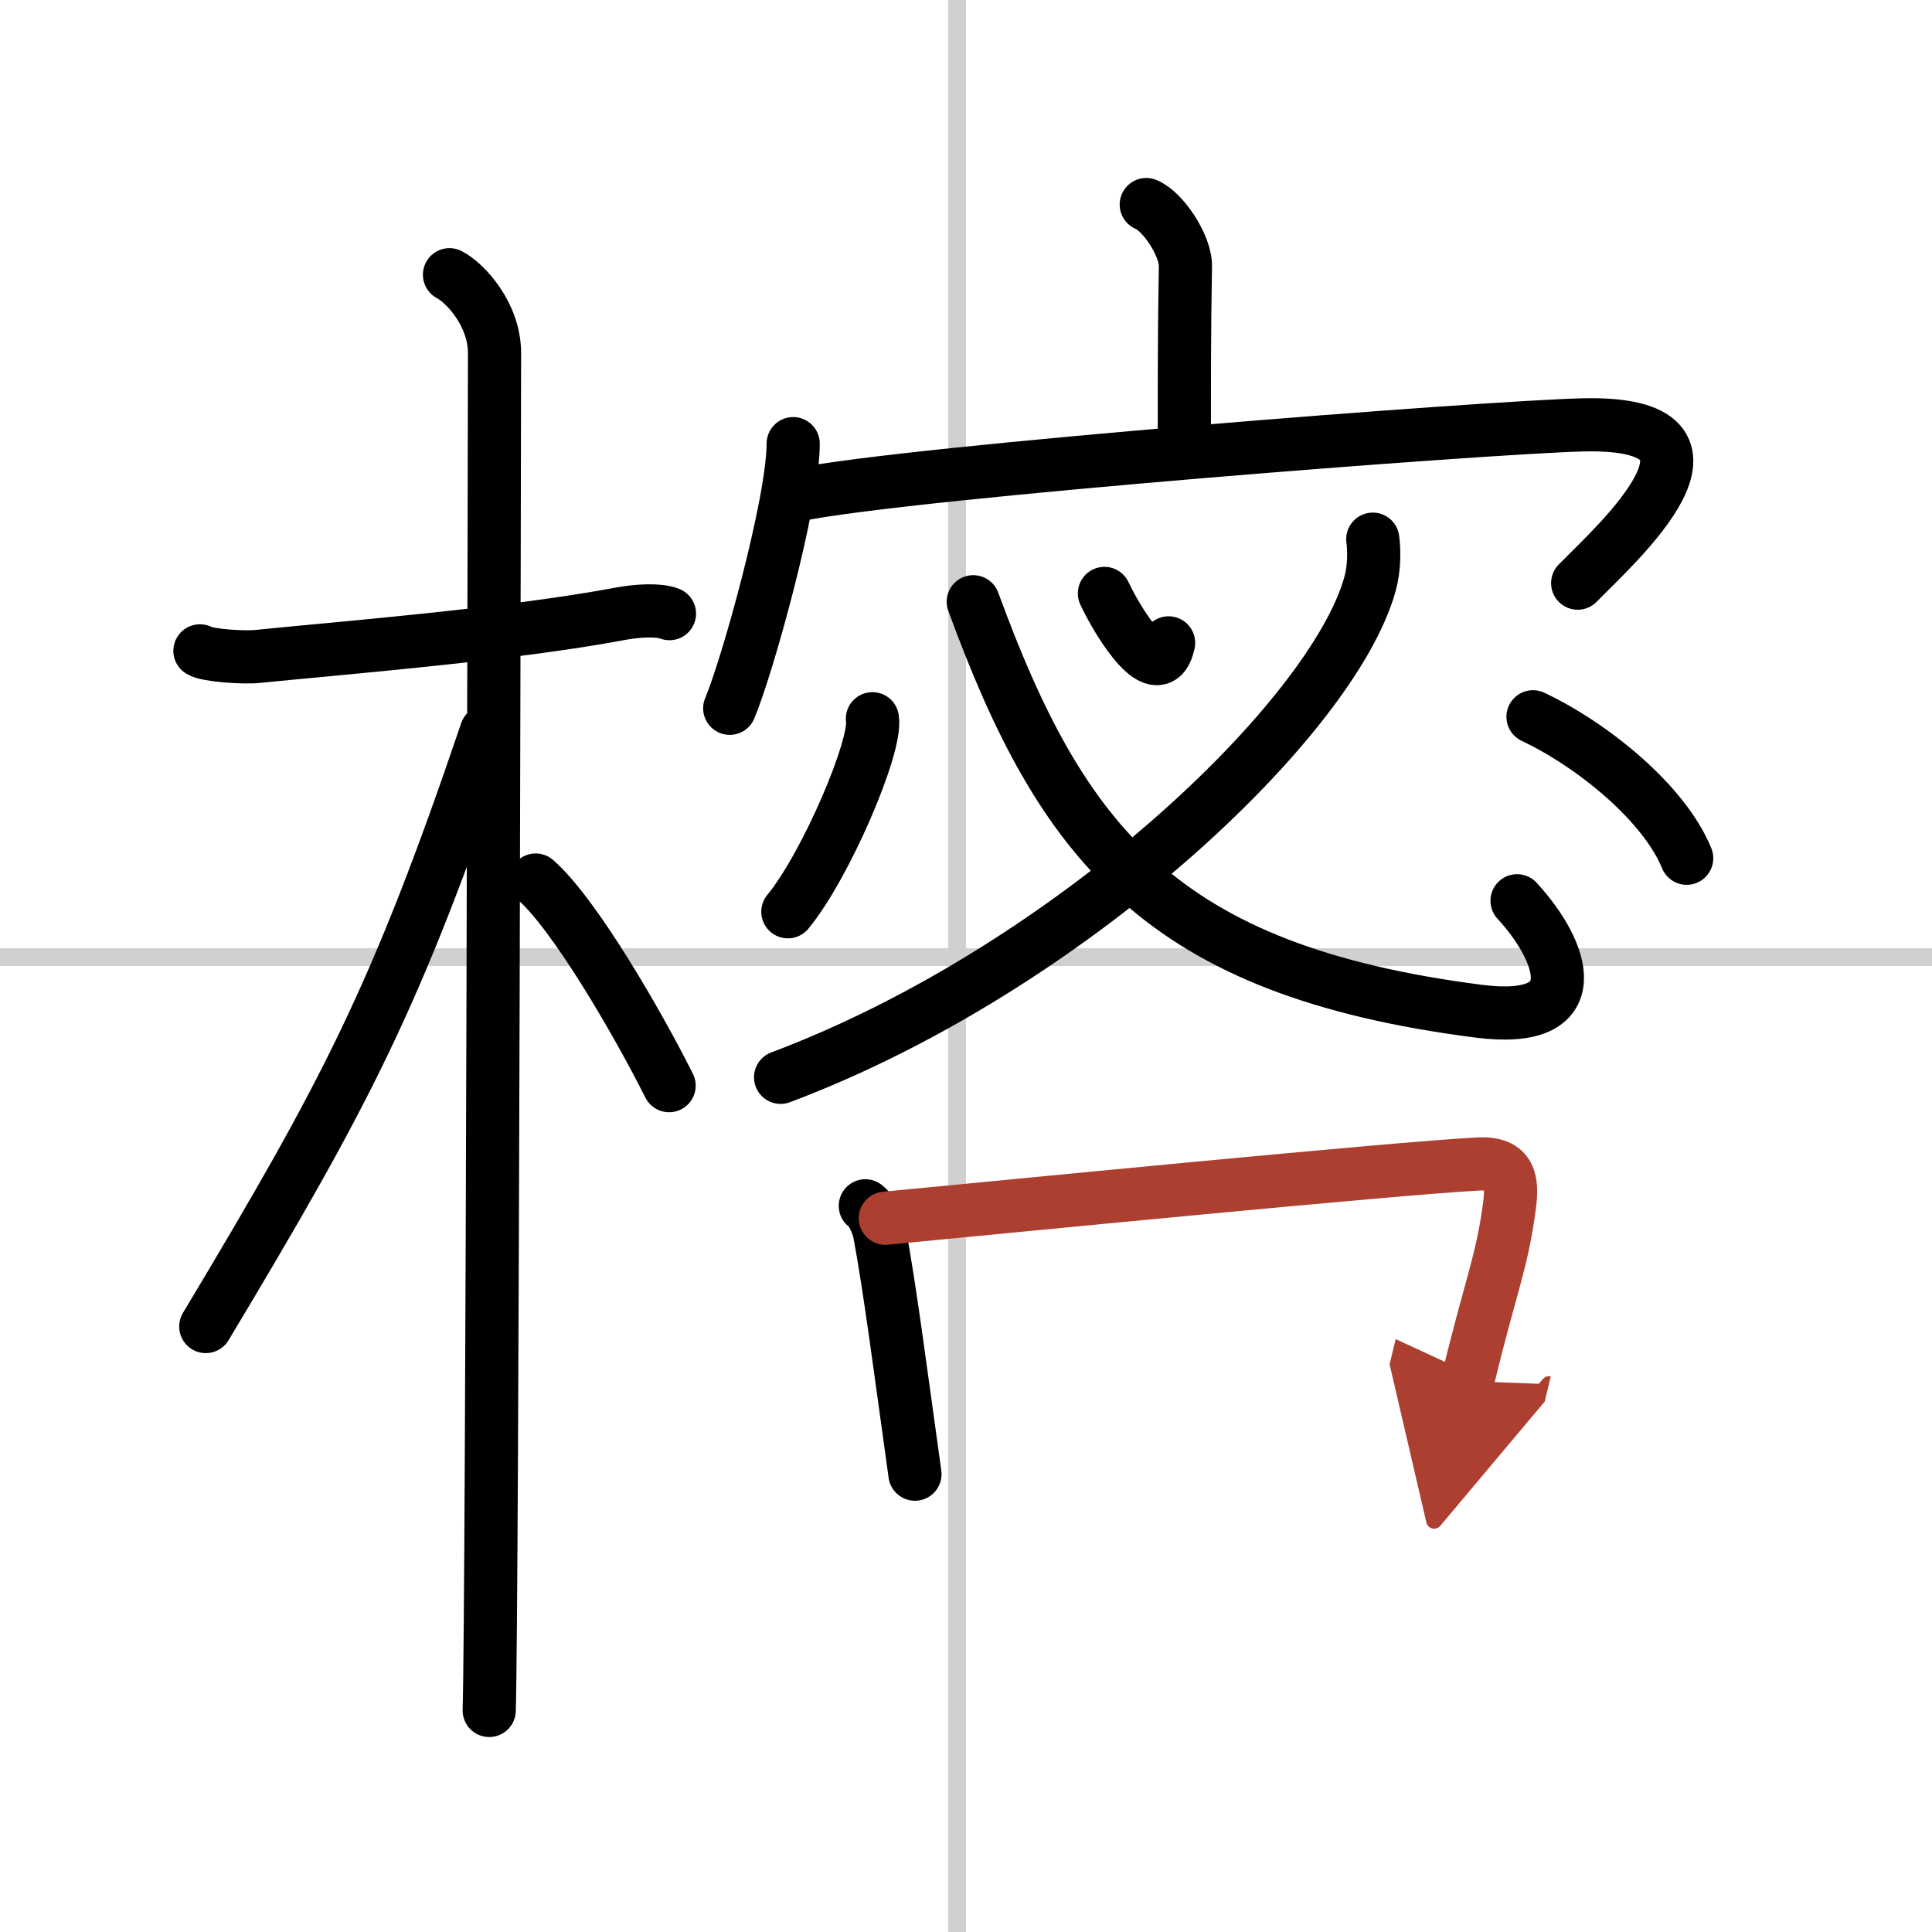 <svg width="400" height="400" viewBox="0 0 109 109" xmlns="http://www.w3.org/2000/svg"><defs><marker id="a" markerWidth="4" orient="auto" refX="1" refY="5" viewBox="0 0 10 10"><polyline points="0 0 10 5 0 10 1 5" fill="#ad3f31" stroke="#ad3f31"/></marker></defs><g fill="none" stroke="#000" stroke-linecap="round" stroke-linejoin="round" stroke-width="3"><rect width="100%" height="100%" fill="#fff" stroke="#fff"/><line x1="54" x2="54" y2="109" stroke="#d0d0d0" stroke-width="1"/><line x2="109" y1="54" y2="54" stroke="#d0d0d0" stroke-width="1"/><path d="m11.28 36.72c0.35 0.24 2.39 0.41 3.31 0.31 3.94-0.41 14.12-1.21 20.45-2.41 0.92-0.17 2.15-0.24 2.73 0"/><path d="m25.36 15.5c0.91 0.47 2.54 2.25 2.54 4.42 0 0.95-0.12 70.75-0.3 76.58"/><path d="m27.44 41.28c-5.1 15.04-7.94 20.4-15.83 33.56"/><path d="m30.22 49.65c2.16 1.88 5.71 7.97 7.53 11.6"/><path d="m64.67 11.54c0.92 0.36 2.24 2.31 2.21 3.5-0.07 3.75-0.06 6.85-0.06 10.26"/><path d="m44.75 25.03c0 3.34-2.61 12.65-3.58 14.93"/><path d="m45.03 27.91c6.65-1.32 38.86-3.81 44.29-3.94 9.68-0.22 1.79 6.78-0.31 8.93"/><path d="m62.31 33.48c0.85 1.8 3.09 5.33 3.62 2.79"/><path d="m77.45 30.42c0.08 0.63 0.1 1.61-0.16 2.54-2.1 7.55-16.89 21.67-33.25 27.82"/><path d="m54.91 33.95c5 13.65 10.59 20.8 28.51 23.1 6.31 0.81 4.81-3.37 2.17-6.23"/><path d="m49.22 40.55c0.26 1.54-2.65 8.33-4.77 10.89"/><path d="m86.49 40.44c3.38 1.6 7.4 4.87 8.67 7.98"/><path d="m48.82 68.03c0.43 0.33 0.73 1.13 0.81 1.56 0.58 3.11 1.17 7.7 1.99 13.58"/><path d="m49.95 68.73c6.51-0.62 28.76-2.82 33.47-3.06 1.84-0.09 1.92 0.99 1.74 2.37-0.42 3.21-1.09 4.58-2.36 9.88" marker-end="url(#a)" stroke="#ad3f31"/></g></svg>
